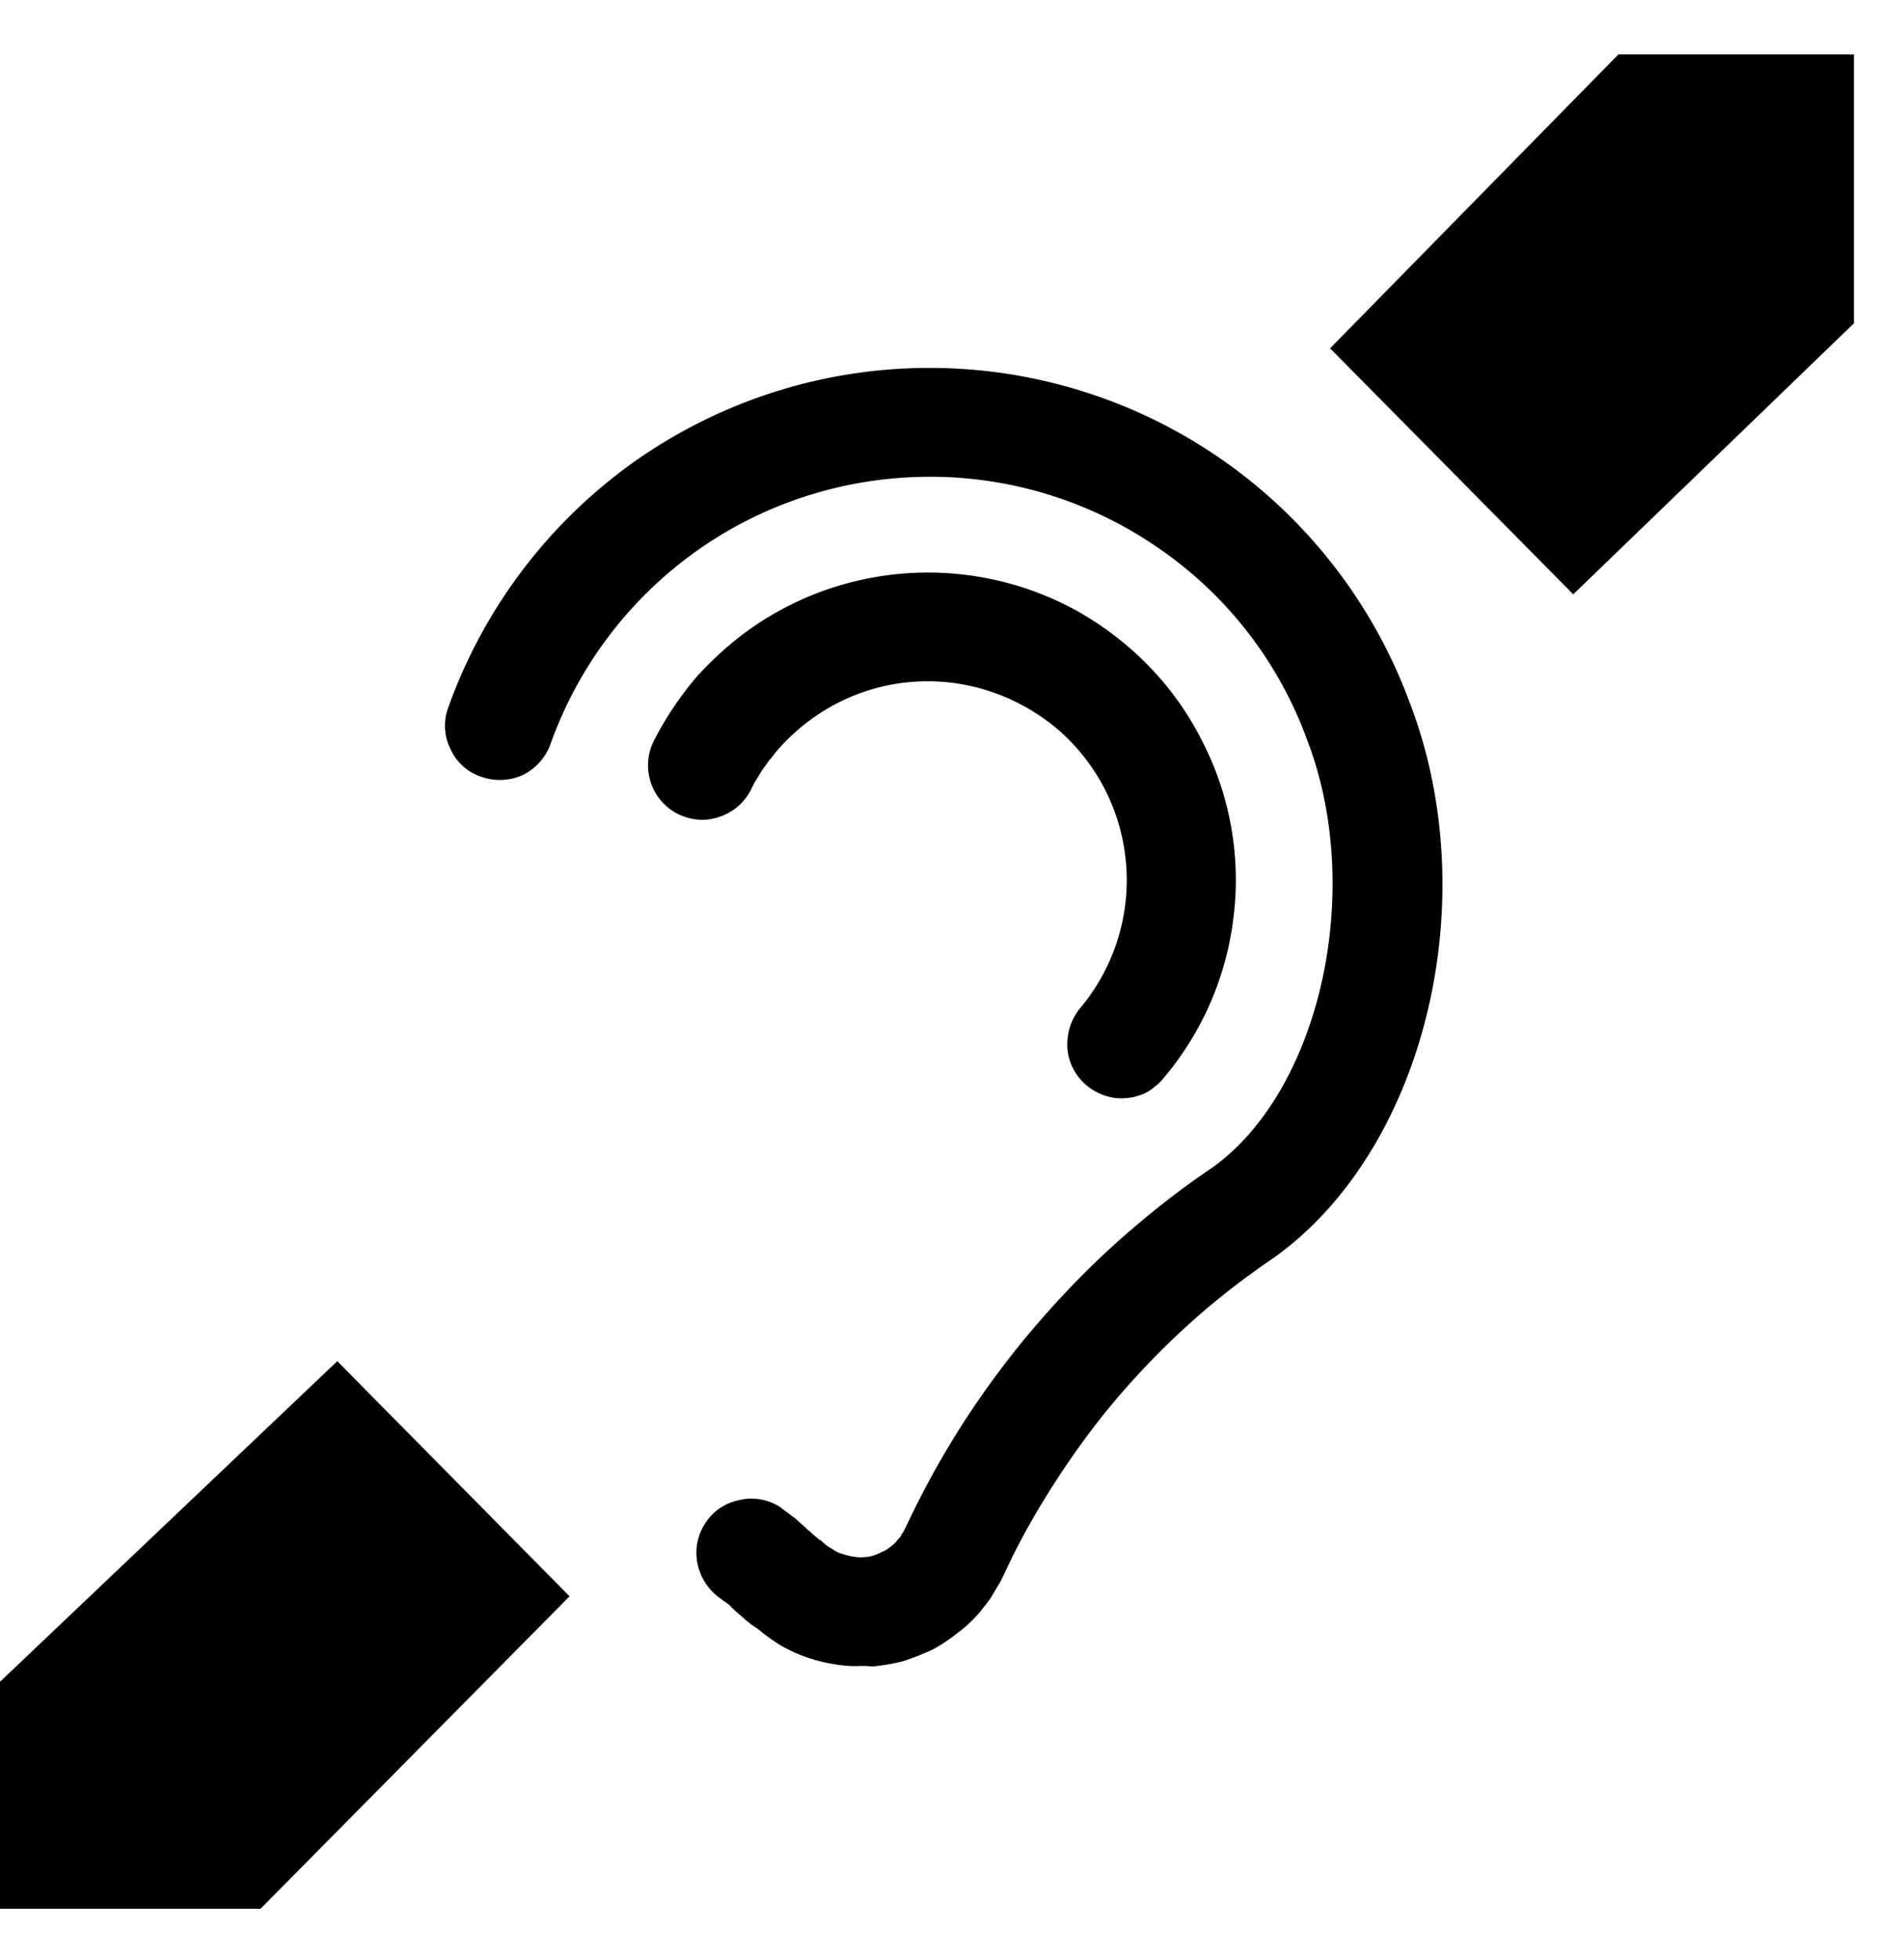 <svg xmlns="http://www.w3.org/2000/svg" width="35" height="36"><style>.shp0{fill:#000}</style><g id="Group_33"><g id="Group_20"><path id="Path_15" fill-rule="evenodd" class="shp0" d="M34.08 5.94l-5.16 4.98-4.47-4.52 5.3-5.4h4.33v4.94z"/><path id="Path_18" fill-rule="evenodd" class="shp0" d="M6.2 25.01l4.27 4.32-5.68 5.74H0V30.9l6.2-5.89z"/><path id="Path_55" class="shp0" d="M15.8 30.61c-.17.01-.34-.01-.51-.04a2.864 2.864 0 01-.96-.35c-.14-.09-.28-.19-.41-.3-.04-.02-.07-.05-.11-.07-.03-.03-.06-.05-.1-.08a.647.647 0 00-.09-.08c-.03-.03-.07-.06-.1-.09a.435.435 0 00-.07-.06.234.234 0 00-.07-.07.304.304 0 00-.07-.05c-.03-.02-.05-.04-.08-.06-.21-.15-.36-.38-.41-.64-.05-.25 0-.52.15-.74.14-.22.37-.37.63-.42.25-.06.52-.01.74.13.05.04.09.07.13.1.05.03.09.07.14.1.04.04.08.07.12.11.04.03.08.07.12.11.03.02.05.04.07.06.02.02.05.04.07.06.02.02.05.04.07.06.03.01.05.03.07.05.05.05.11.09.17.12.05.04.11.07.18.09.06.02.13.04.2.05.06.01.13.02.2.01.06 0 .12-.01.18-.03.05-.02.11-.04.16-.07.06-.02.11-.06.15-.09.05-.04.1-.08.13-.13l.05-.05.03-.06c.02-.02.03-.04.04-.06l.03-.06c.31-.66.66-1.3 1.06-1.92.4-.62.84-1.21 1.31-1.76.48-.56.99-1.09 1.54-1.58s1.12-.94 1.73-1.35c1.98-1.42 2.8-5.09 1.74-7.85a7.296 7.296 0 00-2.72-3.52 7.375 7.375 0 00-4.26-1.32c-1.52.01-3 .48-4.24 1.36a7.406 7.406 0 00-2.69 3.55c-.09.25-.27.45-.51.57-.24.11-.52.12-.77.03a.94.94 0 01-.56-.51.958.958 0 01-.04-.76 9.435 9.435 0 013.41-4.51 9.396 9.396 0 015.39-1.73 9.403 9.403 0 018.87 6.14c1.4 3.63.29 8.21-2.48 10.2-.53.36-1.04.75-1.52 1.18-.48.43-.93.89-1.35 1.38-.42.49-.8 1.01-1.15 1.55-.35.54-.67 1.1-.94 1.69l-.09.18c-.04.06-.07.12-.11.18a.99.99 0 01-.11.17c-.04.06-.09.11-.13.17-.12.14-.26.28-.41.39-.15.12-.31.23-.48.32-.17.08-.35.15-.53.21-.19.05-.38.08-.57.1-.08-.01-.16-.01-.24-.01z"/></g><path id="Path_56" class="shp0" d="M20.61 20.18c-.19 0-.37-.06-.53-.16-.16-.1-.29-.25-.37-.42a.954.954 0 01-.08-.55c.02-.19.1-.37.22-.52a3.659 3.659 0 00-.43-5.15c-.75-.62-1.7-.93-2.67-.85-.97.08-1.86.55-2.49 1.29-.04.05-.08.11-.13.16-.04.06-.08.12-.12.17-.04.06-.07.12-.11.18-.04.06-.07.13-.1.19-.12.23-.33.41-.58.49-.26.09-.53.06-.77-.06a1.002 1.002 0 01-.43-1.34c.22-.43.49-.83.8-1.19.32-.35.68-.67 1.08-.94a5.676 5.676 0 015.89-.26c.98.55 1.78 1.36 2.29 2.36.52.99.73 2.12.6 3.23a5.603 5.603 0 01-1.3 3.01c-.05.06-.1.11-.16.15-.05.05-.12.09-.18.12-.07.03-.14.05-.21.07-.07.01-.14.02-.22.02z"/></g></svg>